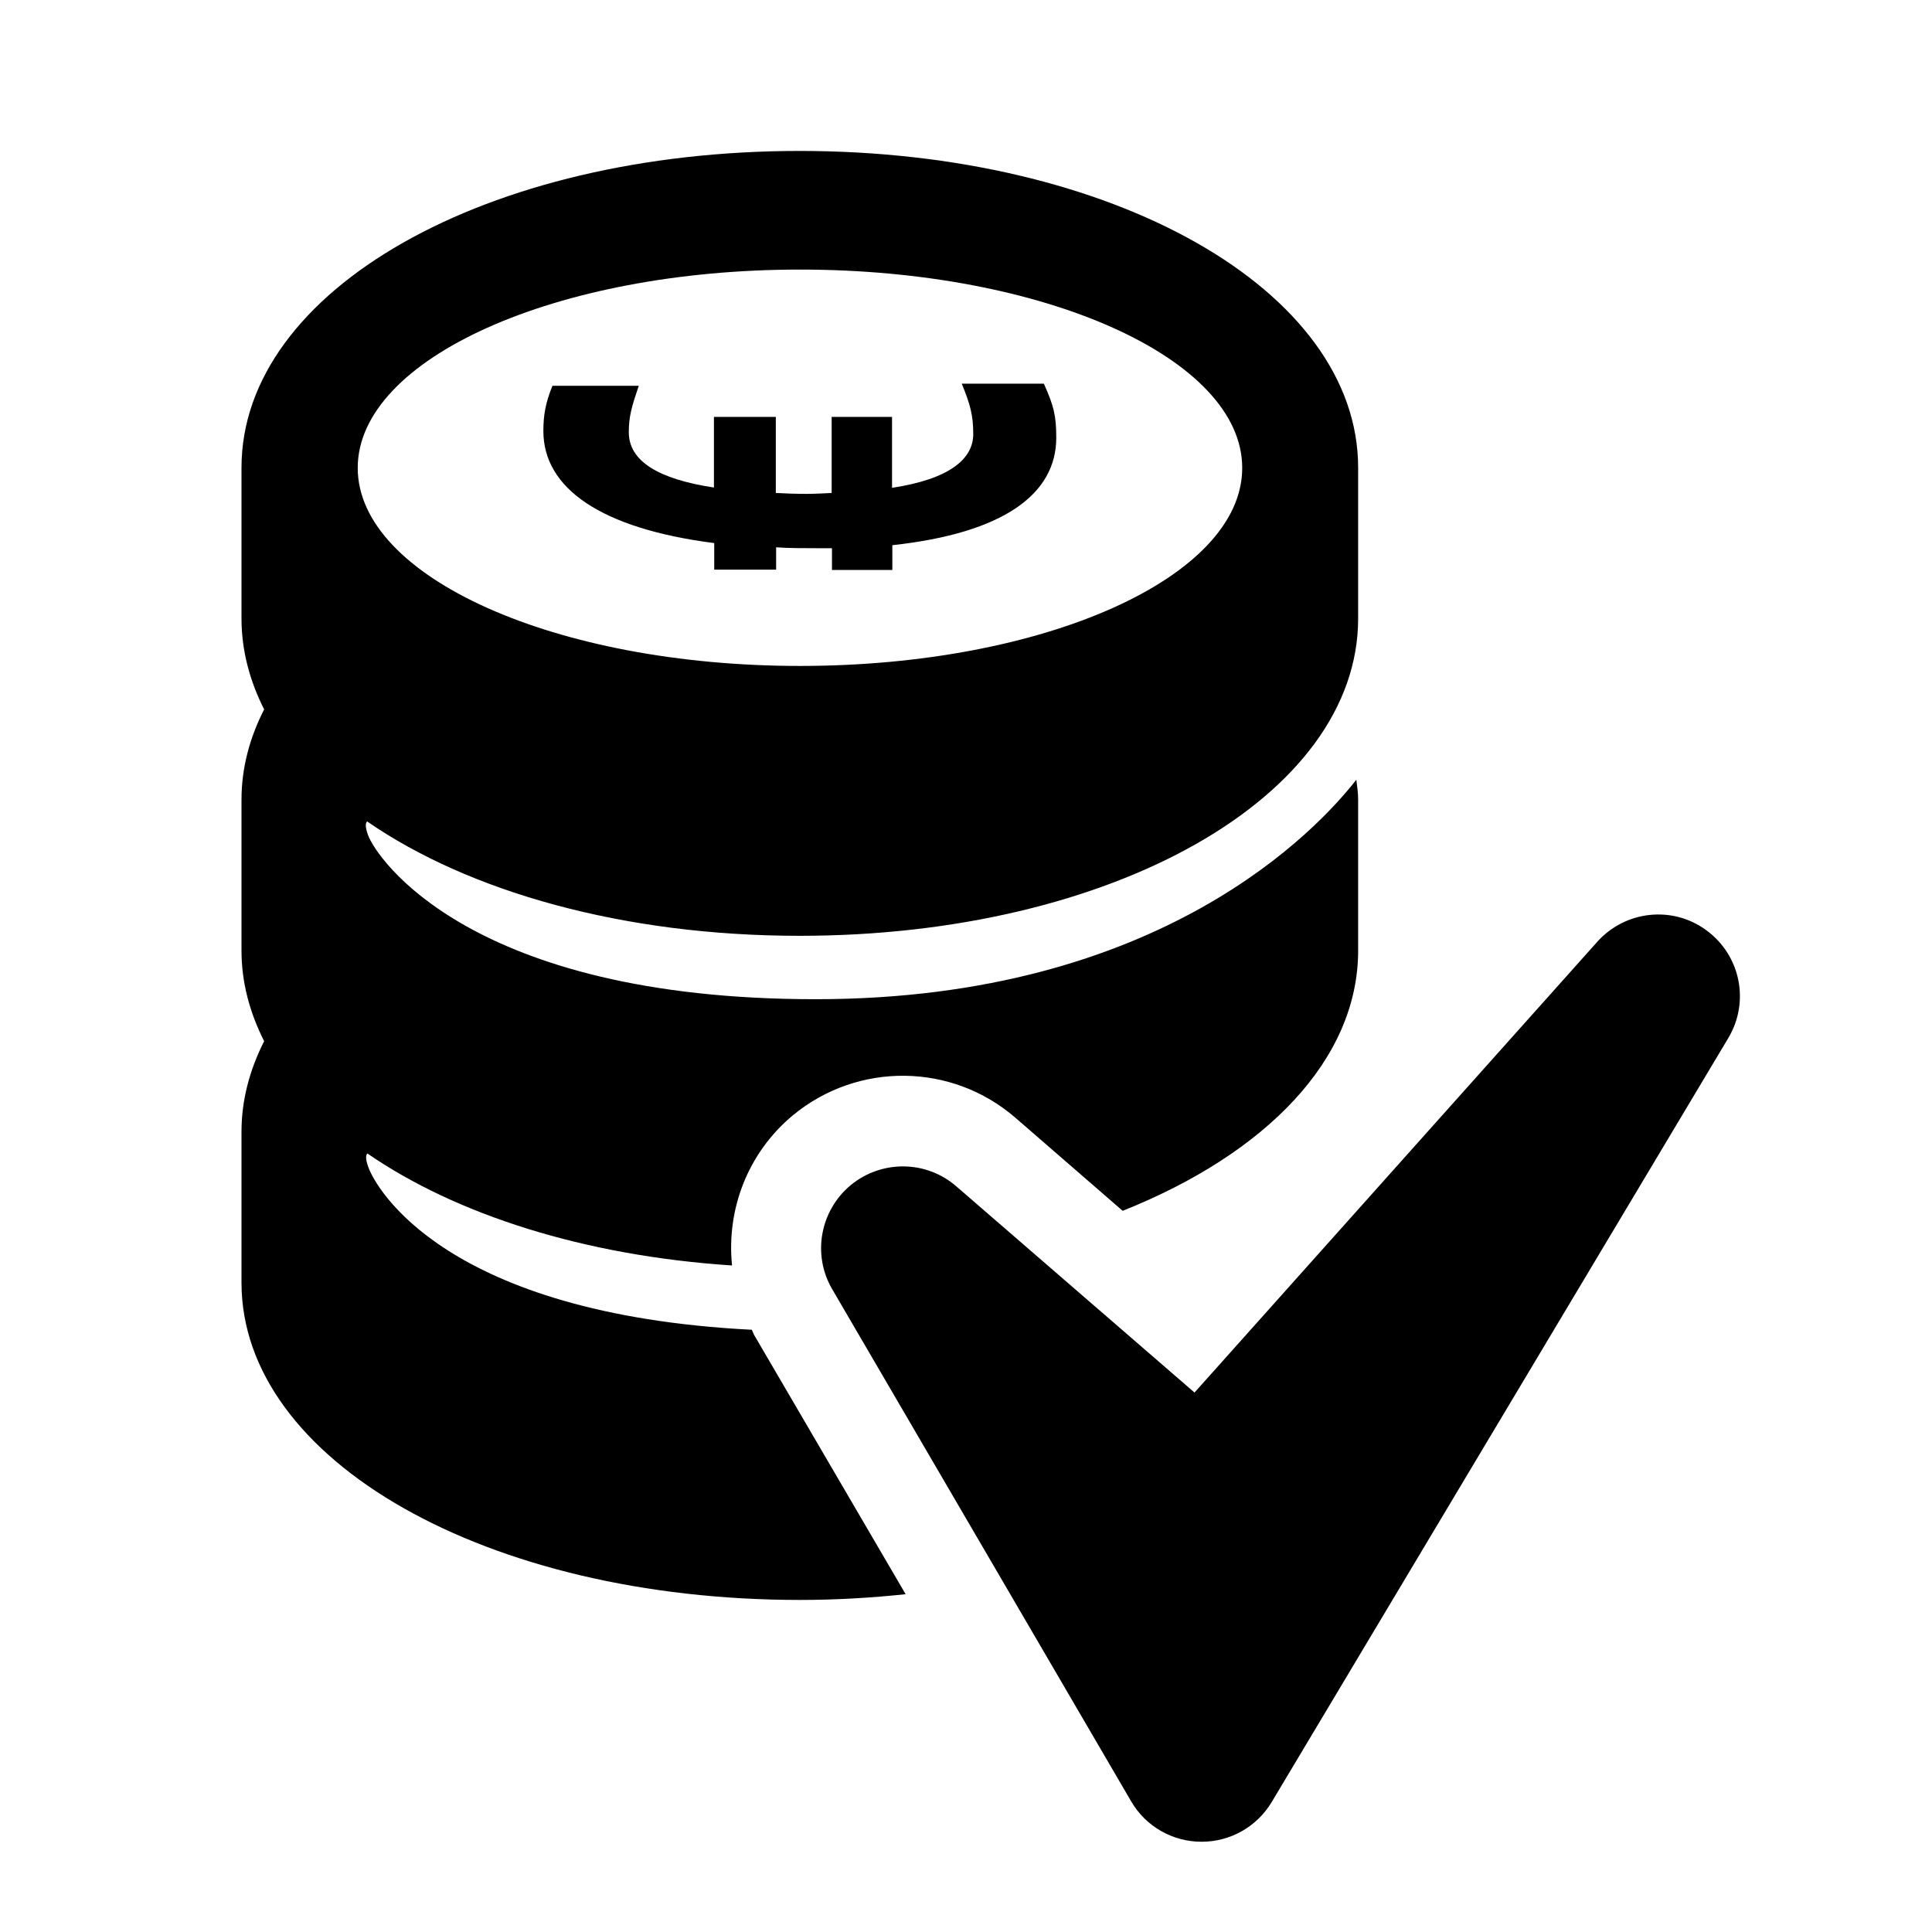 <?xml version="1.0" encoding="UTF-8" standalone="no"?>
<svg xmlns="http://www.w3.org/2000/svg" xmlns:xlink="http://www.w3.org/1999/xlink" id="Laag_1" viewBox="0 0 64 64">
  <defs>
    <style>.cls-1{fill:none;}.cls-2{clip-path:url(#clippath);}.cls-3{clip-path:url(#clippath-1);}</style>
    <clipPath id="clippath">
      <rect class="cls-1" height="64" width="64"/>
    </clipPath>
    <clipPath id="clippath-1">
      <rect class="cls-1" height="64" width="64"/>
    </clipPath>
  </defs>
  <g class="cls-2">
    <g class="cls-3">
      <path d="M24.9,44.05c-10.15-.52-12.45-4.69-12.7-5.39-.09-.25-.09-.39-.03-.45,2.93,2.02,7.18,3.39,12.08,3.71-.19-1.84,.51-3.72,2.01-4.97,2.15-1.78,5.27-1.75,7.38,.08l3.55,3.08c4.74-1.89,7.8-5.01,7.8-8.62v-5c0-.22-.03-.44-.06-.66-1.26,1.61-6.45,7.27-17.91,7.27s-14.56-4.69-14.83-5.44c-.09-.25-.09-.39-.03-.45,3.37,2.33,8.49,3.79,14.33,3.79,10.37,0,18.5-4.62,18.5-10.51v-5c0-5.88-8.12-10.49-18.5-10.49S8,9.61,8,15.49v5c0,1.05,.27,2.06,.75,3.01-.48,.94-.75,1.94-.75,2.99v5c0,1.05,.27,2.05,.75,3-.48,.95-.75,1.95-.75,3v5c0,5.89,8.13,10.51,18.5,10.51,1.2,0,2.37-.07,3.5-.19l-5.02-8.59c-.03-.06-.05-.12-.08-.18m1.6-35.11c8.09,0,14.65,2.94,14.65,6.57s-6.56,6.56-14.65,6.56-14.65-2.94-14.65-6.56,6.56-6.57,14.65-6.57"/>
      <path d="M23.66,17.97v.9h2.05v-.74c.4,.03,.89,.03,1.34,.03h.51v.72h2v-.82c3.68-.4,5.43-1.69,5.43-3.56,0-.73-.08-1.05-.41-1.79h-2.72c.28,.69,.38,1.04,.38,1.67,0,.82-.78,1.49-2.69,1.78v-2.35h-2v2.52c-.25,.01-.51,.03-.81,.03-.36,0-.69-.01-1.04-.03v-2.52h-2.05v2.34c-1.85-.28-2.82-.88-2.82-1.83,0-.54,.1-.86,.33-1.54h-2.86c-.23,.57-.3,.97-.3,1.5,0,1.89,1.9,3.23,5.66,3.71"/>
      <path d="M56.53,30.82c-1.12-.83-2.69-.66-3.62,.38l-13.34,14.93-7.89-6.83c-1-.87-2.48-.88-3.5-.04-1.02,.85-1.28,2.31-.61,3.45l9.9,16.96c.48,.83,1.37,1.34,2.33,1.34h.01c.95,0,1.83-.5,2.32-1.32l15.12-25.3c.72-1.2,.41-2.74-.72-3.57"/>
    </g>
  </g>
</svg>
